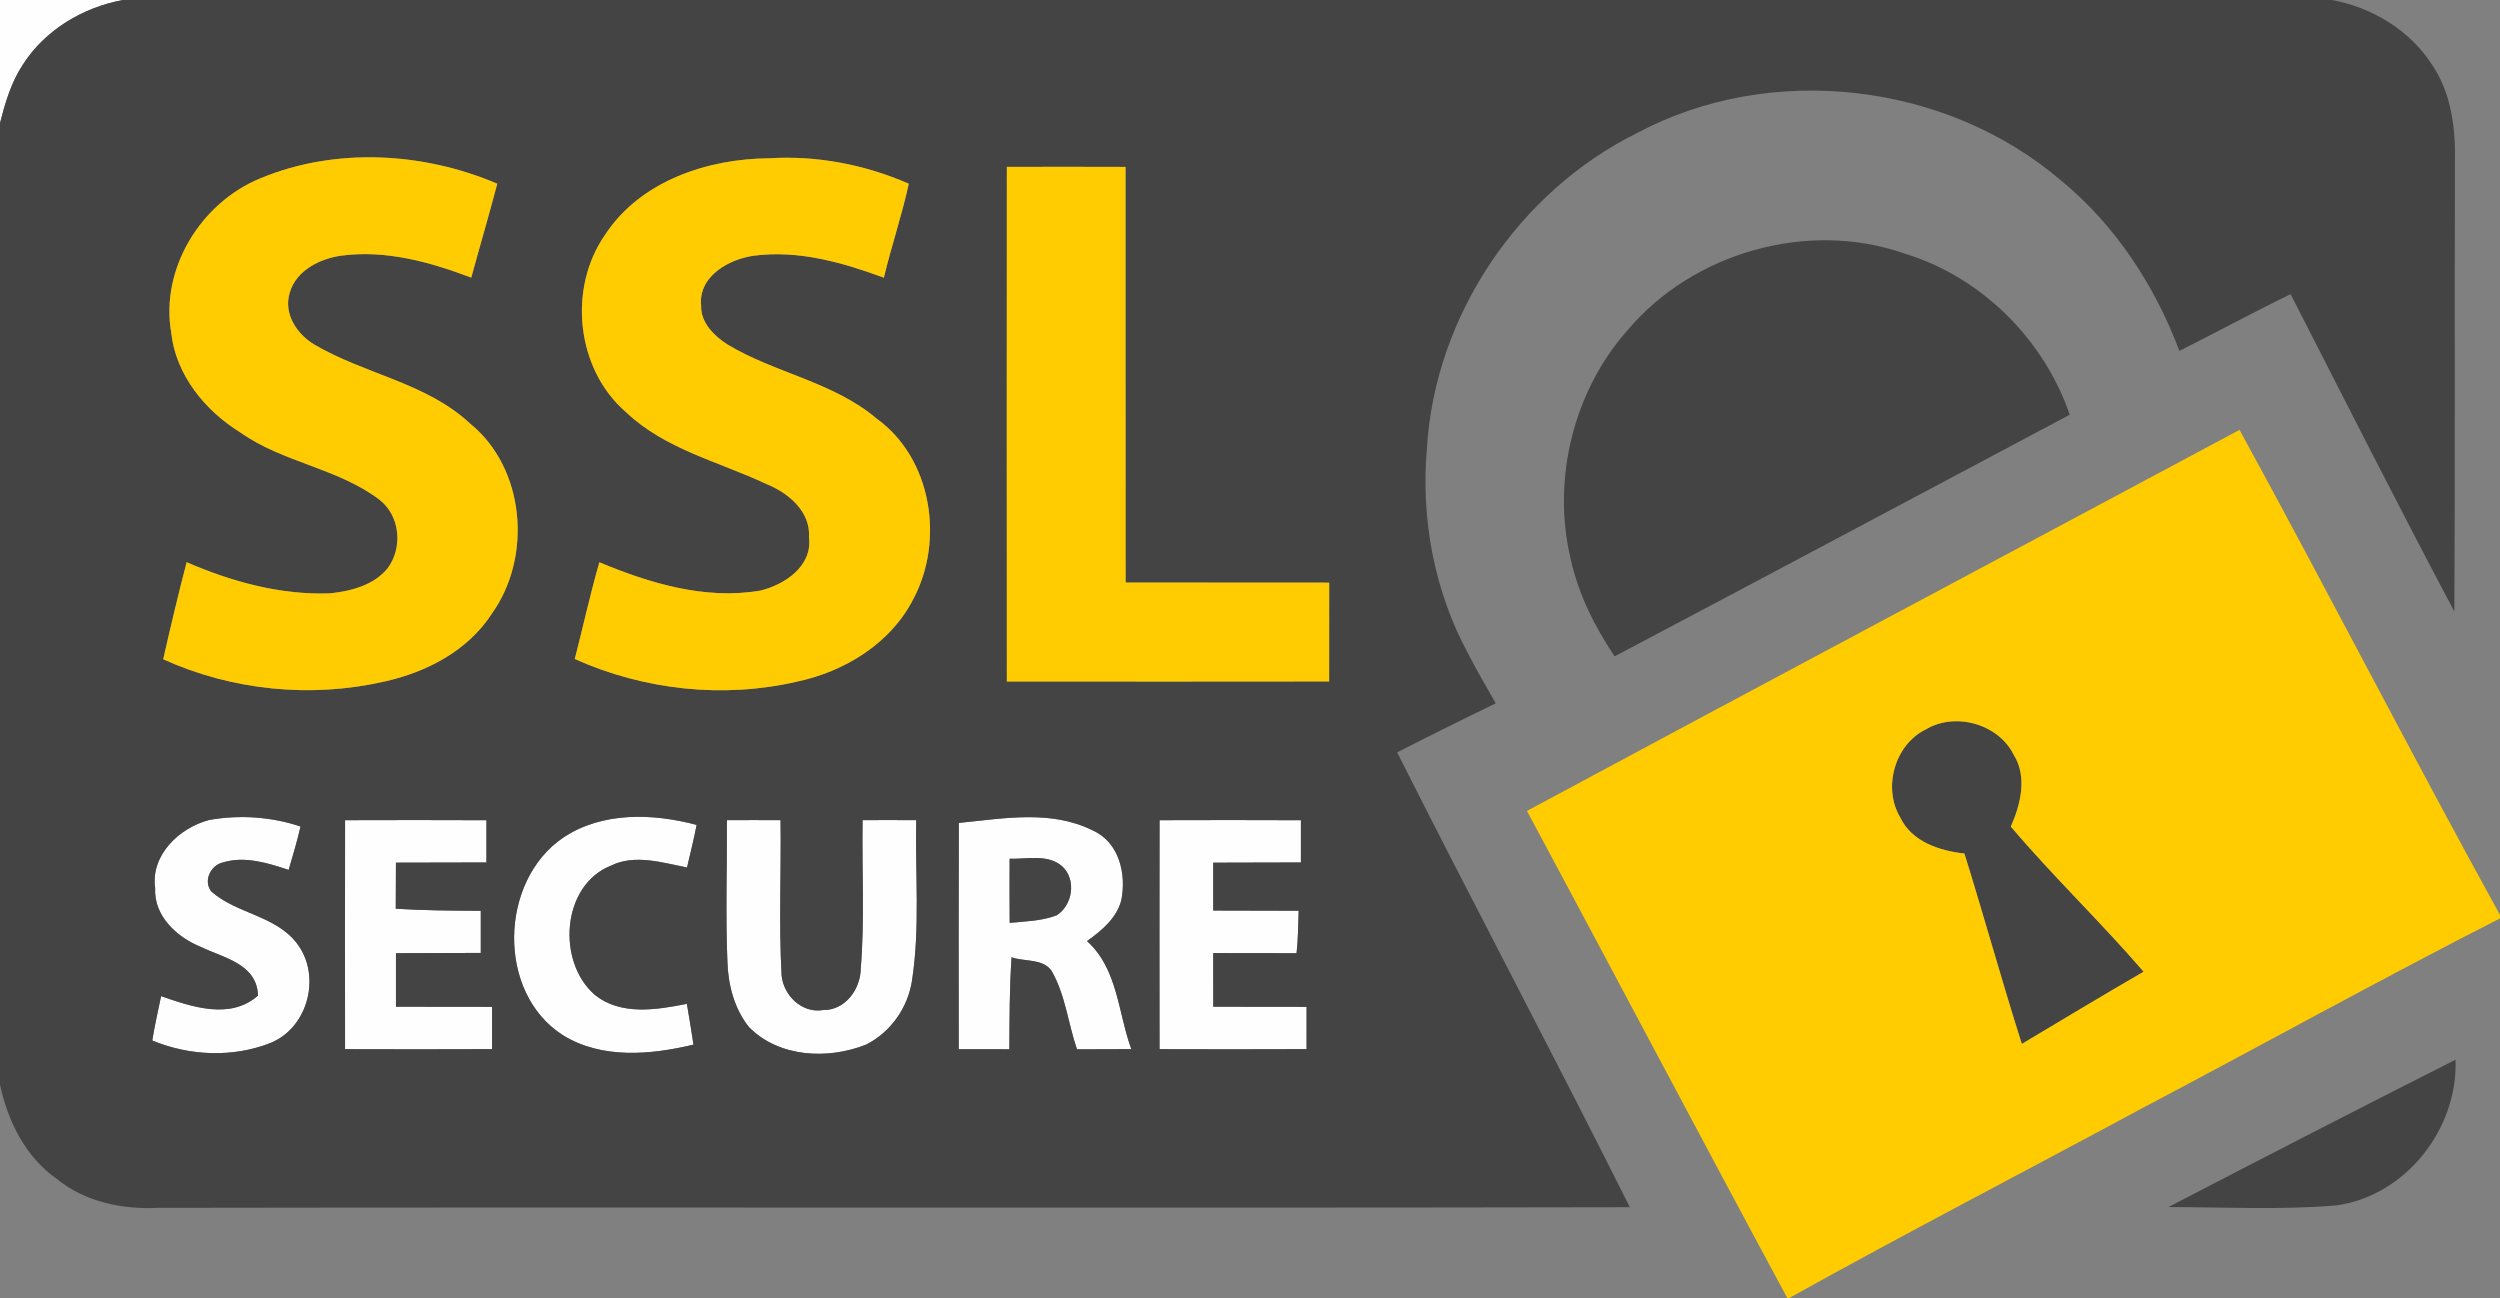 <?xml version="1.0" encoding="UTF-8" ?>
<!DOCTYPE svg PUBLIC "-//W3C//DTD SVG 1.1//EN" "http://www.w3.org/Graphics/SVG/1.1/DTD/svg11.dtd">
<svg width="884pt" height="459pt" viewBox="0 0 884 459" version="1.1" xmlns="http://www.w3.org/2000/svg">
<rect x="0" y="0" width="884" height="459" fill="#808080" stroke="none"/>
<g id="#fefefeff">
<path fill="#fefefe" opacity="1.00" d=" M 0.00 0.00 L 43.44 0.00 C 29.23 2.63 15.79 10.67 7.99 23.00 C 3.92 29.20 1.82 36.39 0.00 43.50 L 0.00 0.00 Z" />
<path fill="#fefefe" opacity="1.00" d=" M 73.97 289.94 C 84.70 288.04 95.92 288.78 106.26 292.25 C 105.10 297.42 103.55 302.50 102.07 307.59 C 94.71 305.17 86.55 302.61 78.95 304.93 C 74.43 305.87 71.78 311.55 74.74 315.25 C 83.64 323.09 97.11 323.66 104.74 333.25 C 113.74 344.50 109.25 363.19 95.73 368.76 C 82.43 374.04 67.00 373.41 53.84 367.92 C 54.70 362.66 55.87 357.45 56.96 352.24 C 67.85 356.00 81.35 360.71 91.23 352.05 C 90.87 340.83 79.18 338.75 71.06 334.85 C 62.57 331.42 54.33 323.92 54.86 314.00 C 53.22 302.30 63.44 292.71 73.97 289.94 Z" />
<path fill="#fefefe" opacity="1.00" d=" M 199.17 296.17 C 212.99 286.96 230.89 287.57 246.33 291.69 C 245.35 296.74 244.09 301.73 242.93 306.75 C 234.21 305.04 224.48 301.94 216.03 306.09 C 198.53 313.04 196.84 340.02 210.25 351.71 C 219.44 359.21 232.14 357.08 242.88 354.96 C 243.69 359.76 244.50 364.56 245.21 369.38 C 230.13 373.00 212.75 374.58 198.99 366.01 C 175.54 350.99 176.53 311.51 199.17 296.17 Z" />
<path fill="#fefefe" opacity="1.00" d=" M 339.04 290.99 C 354.71 289.44 371.59 286.24 386.35 293.62 C 395.83 297.83 398.35 309.15 396.48 318.40 C 394.78 324.78 389.49 329.08 384.37 332.78 C 395.23 342.52 395.33 358.05 400.03 370.97 C 393.61 371.01 387.22 371.03 380.82 371.03 C 377.65 361.81 376.73 351.73 371.79 343.22 C 368.65 338.86 362.18 340.11 357.69 338.50 C 356.95 349.31 356.98 360.16 356.90 371.01 C 350.93 371.00 344.97 370.99 339.01 371.00 C 338.99 344.33 338.94 317.66 339.04 290.99 M 357.00 303.65 C 356.96 311.20 356.97 318.76 357.02 326.32 C 362.60 325.78 368.34 325.69 373.65 323.65 C 379.29 320.06 380.69 311.06 375.63 306.37 C 370.55 301.87 363.15 303.85 357.00 303.65 Z" />
<path fill="#fefefe" opacity="1.00" d=" M 122.02 290.02 C 138.68 289.96 155.34 289.96 172.00 290.03 C 172.00 293.76 172.00 301.23 172.00 304.96 C 161.33 304.98 150.67 305.01 140.00 305.03 C 139.98 310.46 139.96 315.89 139.94 321.33 C 149.95 321.96 159.98 322.00 170.00 322.07 C 170.00 325.79 170.00 333.23 170.00 336.95 C 160.00 336.98 150.00 337.01 140.01 337.05 C 139.98 343.35 139.98 349.67 140.01 355.98 C 151.34 355.99 162.67 355.99 174.00 356.02 C 174.00 359.76 174.00 367.23 174.00 370.97 C 156.67 371.04 139.34 371.04 122.01 370.98 C 121.98 343.99 121.97 317.00 122.02 290.02 Z" />
<path fill="#fefefe" opacity="1.00" d=" M 257.04 290.01 C 263.35 289.97 269.68 289.98 276.00 290.01 C 276.25 308.28 275.37 326.58 276.37 344.84 C 276.99 351.92 283.56 358.43 291.03 357.15 C 298.90 357.29 304.30 349.74 304.37 342.41 C 305.79 324.98 304.73 307.46 305.01 290.00 C 311.32 289.97 317.65 289.97 323.97 290.01 C 323.58 308.84 325.37 327.85 322.51 346.56 C 321.13 356.16 315.02 364.92 306.33 369.34 C 292.91 374.74 275.46 373.98 264.84 363.18 C 259.63 356.67 257.45 348.20 257.21 339.98 C 256.53 323.33 257.11 306.66 257.04 290.01 Z" />
<path fill="#fefefe" opacity="1.00" d=" M 410.02 290.02 C 426.68 289.96 443.34 289.96 460.00 290.03 C 460.00 293.76 460.00 301.22 460.00 304.96 C 449.66 304.98 439.33 305.01 428.99 305.04 C 428.99 310.67 429.00 316.32 429.00 321.97 C 439.07 321.99 449.14 322.01 459.21 322.04 C 459.01 327.04 459.03 332.07 458.46 337.05 C 448.63 337.04 438.82 337.02 429.00 337.01 C 428.97 343.32 428.98 349.65 429.01 355.98 C 440.00 355.99 451.00 356.00 462.01 356.02 C 462.00 359.76 462.00 367.23 462.00 370.97 C 444.67 371.04 427.34 371.04 410.01 370.98 C 409.98 343.99 409.97 317.00 410.02 290.02 Z" />
</g>
<g id="#444444ff">
<path fill="#444444" opacity="1.00" d=" M 43.44 0.00 L 824.56 0.00 C 838.78 2.62 852.17 10.69 860.04 22.99 C 866.95 33.20 868.37 45.95 868.07 57.98 C 867.90 110.73 868.18 163.48 867.86 216.23 C 848.12 179.06 829.13 141.49 809.96 104.02 C 796.72 110.44 783.79 117.48 770.64 124.08 C 761.94 101.02 748.12 79.76 729.00 64.01 C 688.38 29.12 626.32 21.76 578.99 46.98 C 536.98 67.72 507.39 111.65 504.55 158.50 C 502.38 183.35 507.15 208.98 519.05 230.97 C 522.13 236.99 525.53 242.84 528.91 248.70 C 517.22 254.34 505.60 260.12 494.03 266.03 C 521.12 319.82 549.37 373.01 576.31 426.87 C 402.87 427.23 229.42 426.80 55.98 427.09 C 43.33 427.73 30.10 425.05 20.10 416.87 C 9.01 409.15 2.73 396.42 0.00 383.50 L 0.00 43.50 C 1.82 36.39 3.92 29.20 7.99 23.00 C 15.79 10.67 29.23 2.63 43.44 0.00 M 92.03 63.07 C 71.10 71.64 56.64 94.93 60.54 117.58 C 62.13 132.56 72.54 145.24 85.03 152.95 C 100.11 163.61 119.51 165.52 134.25 176.76 C 141.57 182.50 142.46 193.79 137.02 201.00 C 132.15 206.94 124.17 208.99 116.87 209.80 C 99.29 210.48 82.02 205.72 66.00 198.80 C 63.03 210.19 60.31 221.64 57.71 233.12 C 82.02 244.15 109.92 246.94 135.94 240.99 C 150.80 237.72 165.54 230.04 173.94 216.95 C 188.26 196.92 185.73 165.61 166.23 149.78 C 150.78 135.32 128.92 132.33 111.16 121.84 C 104.97 118.15 100.13 110.90 102.47 103.44 C 104.71 95.67 113.02 91.52 120.53 90.42 C 136.34 88.26 151.99 92.63 166.64 98.17 C 169.66 87.09 172.92 76.07 175.83 64.96 C 149.60 53.76 118.57 52.03 92.03 63.07 M 213.99 82.98 C 200.75 101.92 203.71 130.47 221.30 145.69 C 235.14 158.88 254.14 163.21 270.95 171.13 C 278.66 174.19 286.73 180.89 286.05 190.04 C 287.38 200.13 277.49 206.74 268.88 208.83 C 249.37 212.17 229.81 206.27 211.94 198.82 C 208.67 210.12 206.18 221.63 203.24 233.02 C 227.74 244.02 255.73 247.09 281.94 241.00 C 298.71 237.43 314.89 227.54 322.88 211.96 C 334.00 191.23 329.58 162.16 309.99 148.03 C 294.70 135.04 274.08 131.97 257.20 121.79 C 252.51 118.78 247.71 114.05 247.92 108.06 C 246.86 97.72 257.69 91.66 266.54 90.42 C 282.35 88.35 297.86 92.80 312.54 98.19 C 315.18 87.03 318.92 76.16 321.34 64.96 C 305.85 58.20 288.90 54.92 271.98 55.97 C 250.21 56.11 226.39 64.00 213.99 82.98 M 356.02 59.01 C 355.98 119.67 355.99 180.32 356.02 240.98 C 394.01 241.02 432.00 241.02 469.99 240.97 C 470.01 229.32 470.01 217.67 470.01 206.02 C 446.01 205.94 422.01 206.05 398.02 205.99 C 397.94 157.00 398.06 108.01 397.99 59.02 C 383.99 58.97 370.01 58.97 356.02 59.01 M 73.97 289.94 C 63.44 292.71 53.22 302.30 54.86 314.00 C 54.33 323.92 62.57 331.42 71.06 334.85 C 79.18 338.75 90.87 340.83 91.23 352.05 C 81.35 360.71 67.85 356.00 56.96 352.24 C 55.87 357.45 54.70 362.66 53.84 367.92 C 67.00 373.41 82.43 374.04 95.73 368.76 C 109.25 363.19 113.74 344.50 104.74 333.25 C 97.11 323.66 83.64 323.09 74.74 315.25 C 71.78 311.55 74.43 305.87 78.95 304.93 C 86.55 302.61 94.71 305.17 102.07 307.59 C 103.55 302.50 105.10 297.42 106.26 292.25 C 95.92 288.78 84.70 288.04 73.97 289.94 M 199.17 296.17 C 176.53 311.51 175.54 350.99 198.99 366.01 C 212.75 374.58 230.13 373.00 245.21 369.38 C 244.50 364.56 243.69 359.76 242.88 354.96 C 232.14 357.08 219.44 359.21 210.25 351.71 C 196.84 340.02 198.53 313.04 216.03 306.09 C 224.48 301.94 234.21 305.04 242.93 306.75 C 244.09 301.73 245.35 296.74 246.33 291.69 C 230.89 287.57 212.99 286.96 199.17 296.17 M 339.04 290.99 C 338.94 317.66 338.99 344.33 339.01 371.00 C 344.97 370.99 350.93 371.00 356.90 371.01 C 356.98 360.16 356.95 349.31 357.69 338.50 C 362.18 340.11 368.65 338.86 371.79 343.22 C 376.73 351.73 377.65 361.81 380.82 371.03 C 387.22 371.03 393.61 371.01 400.03 370.97 C 395.33 358.05 395.23 342.52 384.37 332.78 C 389.49 329.08 394.78 324.78 396.48 318.40 C 398.35 309.15 395.83 297.83 386.35 293.62 C 371.59 286.24 354.71 289.44 339.04 290.99 M 122.02 290.02 C 121.97 317.00 121.98 343.99 122.01 370.98 C 139.34 371.04 156.67 371.04 174.00 370.97 C 174.00 367.23 174.00 359.76 174.00 356.02 C 162.67 355.99 151.34 355.99 140.01 355.98 C 139.98 349.67 139.98 343.35 140.01 337.05 C 150.00 337.01 160.00 336.98 170.00 336.95 C 170.00 333.23 170.00 325.79 170.00 322.07 C 159.98 322.00 149.95 321.96 139.94 321.33 C 139.96 315.89 139.98 310.46 140.00 305.03 C 150.67 305.01 161.33 304.98 172.00 304.96 C 172.00 301.23 172.00 293.76 172.00 290.03 C 155.34 289.96 138.68 289.96 122.02 290.02 M 257.04 290.01 C 257.11 306.66 256.53 323.33 257.21 339.98 C 257.45 348.20 259.63 356.67 264.84 363.18 C 275.46 373.98 292.91 374.74 306.33 369.34 C 315.02 364.92 321.13 356.16 322.51 346.56 C 325.37 327.85 323.58 308.84 323.97 290.01 C 317.65 289.97 311.32 289.97 305.01 290.00 C 304.73 307.46 305.79 324.98 304.37 342.41 C 304.30 349.74 298.90 357.29 291.03 357.15 C 283.56 358.43 276.99 351.92 276.37 344.84 C 275.37 326.58 276.25 308.28 276.00 290.01 C 269.68 289.98 263.35 289.97 257.04 290.01 M 410.02 290.02 C 409.97 317.00 409.98 343.99 410.01 370.98 C 427.34 371.04 444.67 371.04 462.00 370.97 C 462.00 367.23 462.00 359.76 462.01 356.02 C 451.00 356.00 440.00 355.99 429.01 355.98 C 428.98 349.65 428.97 343.32 429.00 337.01 C 438.82 337.02 448.63 337.04 458.46 337.05 C 459.03 332.07 459.01 327.04 459.21 322.04 C 449.14 322.01 439.07 321.99 429.00 321.97 C 429.00 316.32 428.99 310.67 428.99 305.04 C 439.33 305.01 449.66 304.98 460.00 304.96 C 460.00 301.22 460.00 293.76 460.00 290.03 C 443.34 289.96 426.68 289.96 410.02 290.02 Z" />
<path fill="#444444" opacity="1.00" d=" M 575.62 116.63 C 598.80 89.24 639.34 77.72 673.31 89.62 C 700.45 97.80 722.72 119.90 731.85 146.65 C 678.22 175.14 624.63 203.72 570.93 232.08 C 563.86 221.57 558.10 210.06 555.38 197.61 C 548.70 169.49 556.36 138.24 575.62 116.63 Z" />
<path fill="#444444" opacity="1.00" d=" M 680.95 257.93 C 691.37 251.67 706.69 255.95 712.07 266.94 C 716.92 274.67 714.49 284.48 711.03 292.28 C 726.02 309.97 742.84 326.02 757.98 343.59 C 743.55 351.96 729.24 360.56 714.92 369.13 C 707.82 346.79 701.59 324.19 694.62 301.81 C 685.85 300.85 675.97 297.63 671.93 289.05 C 665.67 278.63 669.94 263.30 680.95 257.93 Z" />
<path fill="#444444" opacity="1.00" d=" M 357.00 303.65 C 363.15 303.85 370.55 301.87 375.63 306.37 C 380.69 311.06 379.29 320.06 373.65 323.65 C 368.34 325.69 362.60 325.78 357.02 326.32 C 356.97 318.76 356.96 311.20 357.00 303.65 Z" />
<path fill="#444444" opacity="1.00" d=" M 766.73 426.82 C 800.49 409.28 834.32 391.87 868.28 374.71 C 869.16 399.13 850.68 422.82 826.17 426.23 C 806.41 427.89 786.53 426.84 766.73 426.82 Z" />
</g>
<g id="#fecc01ff">
<path fill="#fecc01" opacity="1.00" d=" M 92.03 63.07 C 118.57 52.03 149.60 53.76 175.83 64.96 C 172.92 76.07 169.66 87.09 166.64 98.17 C 151.99 92.63 136.34 88.26 120.53 90.42 C 113.02 91.52 104.71 95.67 102.47 103.44 C 100.13 110.90 104.97 118.15 111.16 121.84 C 128.92 132.33 150.78 135.32 166.23 149.78 C 185.73 165.61 188.26 196.92 173.94 216.95 C 165.54 230.04 150.80 237.72 135.94 240.99 C 109.92 246.94 82.02 244.15 57.71 233.12 C 60.31 221.64 63.03 210.19 66.00 198.80 C 82.02 205.72 99.29 210.48 116.87 209.80 C 124.17 208.99 132.15 206.94 137.02 201.00 C 142.46 193.79 141.57 182.50 134.25 176.76 C 119.51 165.52 100.11 163.61 85.03 152.95 C 72.54 145.24 62.13 132.56 60.54 117.58 C 56.64 94.93 71.10 71.64 92.03 63.07 Z" />
<path fill="#fecc01" opacity="1.00" d=" M 213.99 82.98 C 226.39 64.00 250.21 56.11 271.98 55.97 C 288.90 54.92 305.85 58.20 321.34 64.96 C 318.92 76.16 315.18 87.03 312.54 98.19 C 297.86 92.80 282.35 88.35 266.54 90.42 C 257.69 91.66 246.86 97.72 247.92 108.06 C 247.71 114.05 252.51 118.78 257.20 121.79 C 274.08 131.97 294.70 135.04 309.99 148.03 C 329.58 162.16 334.00 191.23 322.88 211.96 C 314.89 227.54 298.71 237.43 281.94 241.00 C 255.73 247.09 227.74 244.02 203.24 233.02 C 206.18 221.63 208.67 210.12 211.94 198.82 C 229.81 206.27 249.37 212.17 268.88 208.83 C 277.49 206.74 287.38 200.13 286.05 190.04 C 286.73 180.89 278.66 174.19 270.95 171.13 C 254.14 163.21 235.14 158.88 221.30 145.69 C 203.71 130.47 200.75 101.92 213.99 82.98 Z" />
<path fill="#fecc01" opacity="1.00" d=" M 356.02 59.01 C 370.01 58.97 383.99 58.97 397.99 59.02 C 398.06 108.01 397.94 157.00 398.02 205.99 C 422.01 206.05 446.01 205.94 470.01 206.02 C 470.01 217.67 470.01 229.32 469.99 240.97 C 432.00 241.02 394.01 241.02 356.02 240.98 C 355.99 180.32 355.98 119.67 356.02 59.01 Z" />
<path fill="#fecc01" opacity="1.00" d=" M 791.90 152.00 C 823.05 208.94 852.69 266.70 884.00 323.55 L 884.00 324.74 C 841.55 346.41 799.85 369.50 757.71 391.74 C 716.03 414.20 673.99 435.99 632.61 459.00 L 632.00 459.00 C 601.08 401.70 570.74 344.09 539.93 286.74 C 623.82 241.64 707.93 196.95 791.90 152.00 M 680.95 257.93 C 669.94 263.30 665.67 278.63 671.93 289.05 C 675.97 297.63 685.85 300.85 694.62 301.81 C 701.59 324.19 707.82 346.79 714.92 369.13 C 729.24 360.56 743.55 351.96 757.98 343.59 C 742.84 326.02 726.02 309.97 711.03 292.28 C 714.49 284.48 716.92 274.67 712.07 266.94 C 706.69 255.95 691.37 251.67 680.95 257.93 Z" />
</g>
</svg>
